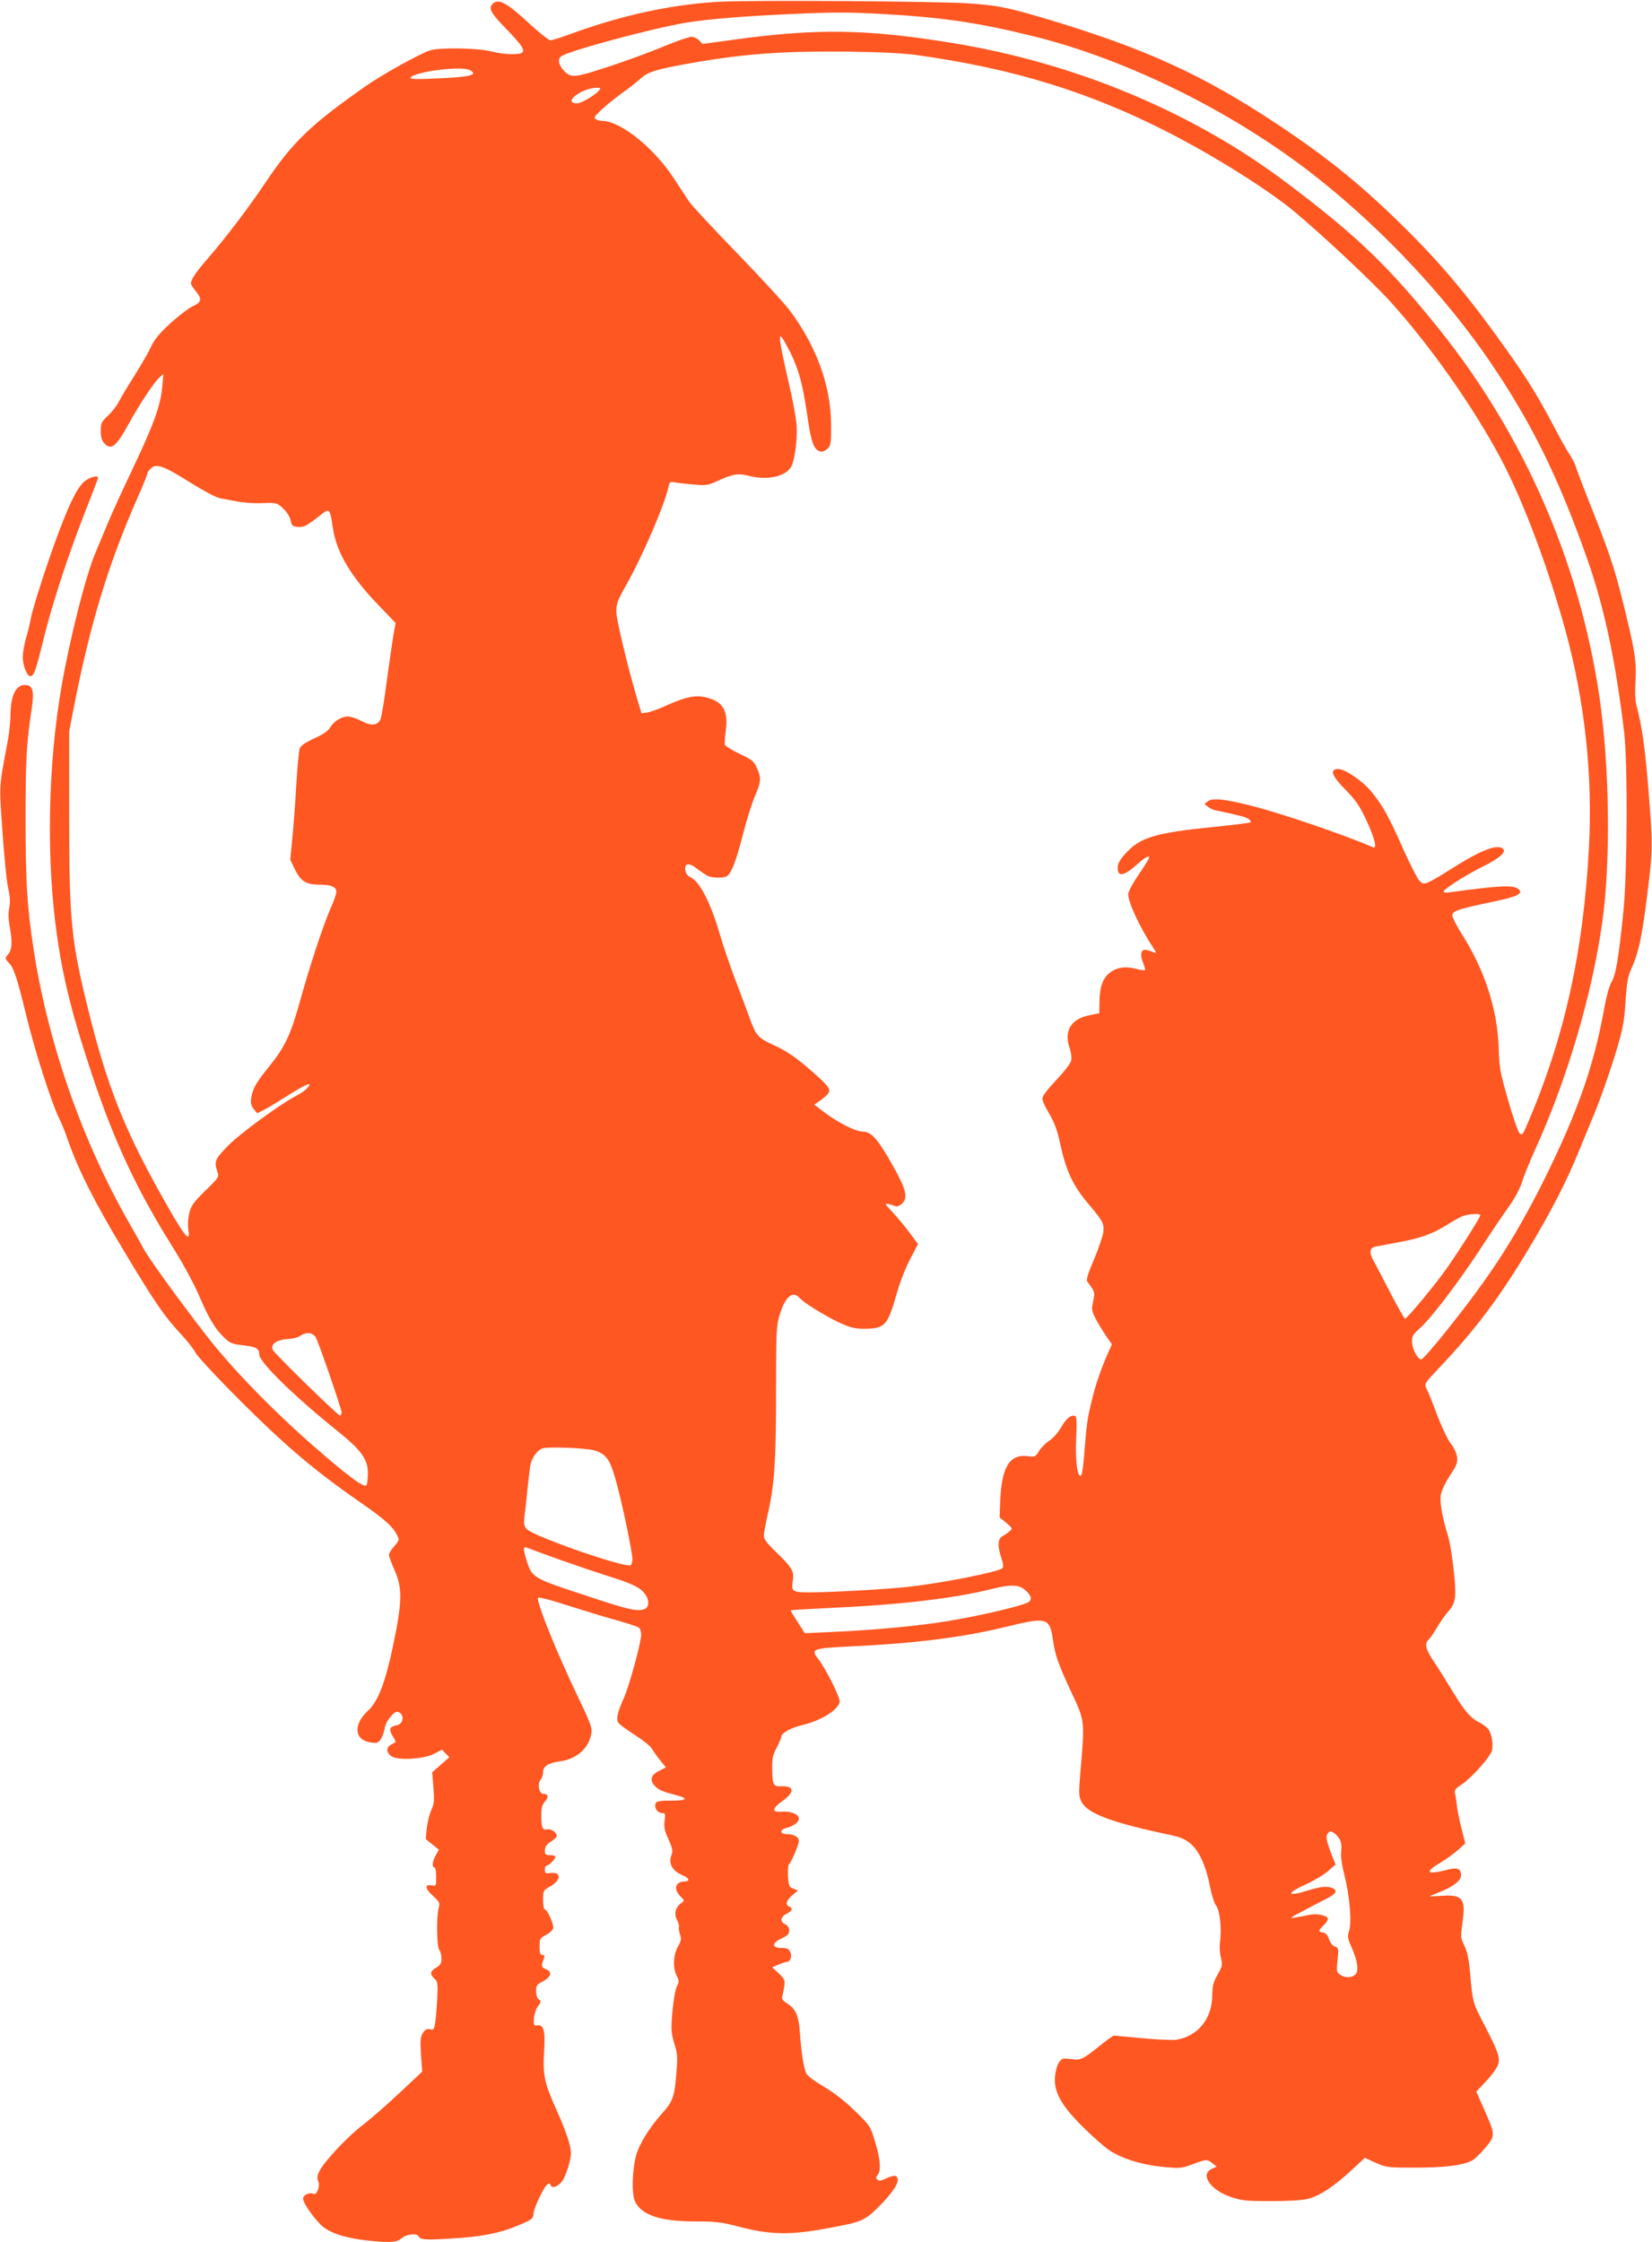 <?xml version="1.0" standalone="no"?>
<!DOCTYPE svg PUBLIC "-//W3C//DTD SVG 20010904//EN"
 "http://www.w3.org/TR/2001/REC-SVG-20010904/DTD/svg10.dtd">
<svg version="1.0" xmlns="http://www.w3.org/2000/svg"
 width="943pt" height="1280pt" viewBox="0 0 943 1280"
 preserveAspectRatio="xMidYMid meet">
<g transform="translate(0,1280) scale(0.1,-0.1)"
fill="#ff5722" stroke="none">
<path d="M4110 12790 c-271 -14 -555 -75 -853 -184 -54 -20 -106 -36 -115 -36
-10 0 -63 43 -119 94 -129 120 -178 147 -211 114 -25 -25 -10 -53 72 -137 95
-98 116 -129 95 -142 -22 -14 -106 -10 -173 7 -74 20 -293 24 -350 7 -54 -17
-272 -137 -366 -203 -319 -223 -421 -322 -580 -560 -89 -133 -224 -311 -321
-422 -72 -83 -99 -123 -99 -147 0 -5 13 -25 29 -45 36 -45 31 -62 -22 -86 -21
-10 -78 -53 -125 -96 -63 -58 -91 -92 -110 -134 -14 -30 -56 -103 -93 -162
-38 -59 -78 -127 -90 -150 -12 -24 -40 -60 -63 -81 -37 -35 -41 -43 -41 -87 0
-33 6 -54 19 -69 41 -45 68 -23 146 119 63 113 139 227 170 255 l23 20 -7 -74
c-9 -104 -48 -213 -165 -459 -56 -118 -120 -257 -142 -310 -22 -53 -56 -133
-74 -177 -56 -133 -145 -483 -194 -765 -78 -448 -88 -991 -25 -1425 36 -251
90 -463 201 -795 125 -376 256 -655 455 -973 61 -97 124 -212 155 -285 57
-132 90 -187 146 -241 31 -29 44 -34 107 -41 72 -8 90 -18 90 -52 0 -44 201
-240 449 -439 133 -107 171 -160 171 -238 0 -31 -4 -62 -8 -69 -12 -18 -103
49 -309 229 -237 208 -462 441 -604 624 -161 208 -337 451 -361 500 -12 22
-45 82 -75 134 -272 471 -470 1038 -552 1577 -37 244 -45 380 -45 744 0 339 5
427 36 632 14 95 4 128 -40 128 -52 0 -82 -62 -82 -175 -1 -33 -7 -94 -14
-135 -54 -290 -51 -246 -32 -527 10 -142 24 -288 33 -325 11 -48 12 -79 6
-110 -7 -29 -5 -67 4 -118 15 -83 11 -125 -14 -152 -15 -17 -15 -20 9 -46 27
-27 47 -91 95 -287 49 -206 146 -509 191 -600 14 -27 35 -80 47 -116 59 -171
154 -361 320 -636 185 -308 229 -371 327 -478 36 -38 73 -86 83 -105 21 -41
320 -347 491 -501 141 -128 269 -229 449 -354 139 -96 186 -138 210 -186 16
-29 15 -31 -14 -65 -17 -19 -31 -42 -31 -50 0 -9 15 -48 32 -87 46 -102 44
-182 -9 -435 -45 -211 -85 -314 -142 -367 -87 -80 -79 -169 16 -182 35 -5 43
-2 56 18 9 13 19 42 23 64 7 42 55 100 76 93 38 -13 33 -69 -8 -77 -40 -7 -46
-21 -24 -59 12 -19 20 -36 18 -37 -2 -1 -13 -8 -25 -14 -30 -15 -29 -47 2 -67
38 -25 185 -16 244 15 l44 23 21 -22 21 -21 -49 -43 -49 -43 7 -87 c6 -75 4
-93 -12 -129 -11 -23 -22 -70 -26 -104 l-6 -61 38 -31 37 -30 -17 -31 c-20
-35 -24 -70 -8 -70 6 0 10 -24 10 -54 0 -51 -1 -53 -24 -49 -43 8 -41 -17 4
-58 39 -36 42 -41 34 -71 -14 -50 -11 -225 4 -240 6 -6 12 -28 12 -47 0 -29
-6 -39 -30 -53 -35 -20 -38 -38 -10 -63 19 -17 20 -28 16 -114 -3 -53 -8 -115
-12 -138 -6 -38 -9 -42 -29 -37 -18 4 -28 -1 -41 -21 -14 -22 -16 -41 -11
-124 l7 -97 -128 -120 c-70 -66 -164 -148 -208 -182 -88 -66 -225 -212 -251
-267 -13 -26 -14 -40 -6 -58 12 -26 -10 -82 -28 -71 -20 12 -59 -6 -59 -27 0
-23 50 -97 100 -148 47 -48 144 -79 286 -93 114 -11 153 -8 176 15 21 21 85
30 95 14 14 -23 33 -25 185 -16 173 10 276 30 373 70 92 38 99 43 100 71 1 30
57 149 77 166 13 10 17 10 21 -2 8 -21 44 -8 67 24 11 16 28 57 37 92 15 60
16 69 1 129 -9 35 -41 118 -71 184 -69 152 -80 201 -71 336 7 118 -2 152 -39
147 -20 -3 -22 1 -19 42 2 24 13 55 24 69 17 23 18 27 4 37 -10 6 -16 26 -16
47 0 31 5 39 33 53 54 28 63 58 21 74 -25 10 -26 16 -7 68 3 6 -2 12 -11 12
-12 0 -16 11 -16 48 0 44 2 48 37 67 21 11 39 28 41 38 4 22 -34 107 -48 107
-6 0 -10 24 -10 54 0 53 1 55 40 77 64 36 66 84 4 77 -30 -4 -34 -1 -34 19 0
13 5 23 10 23 13 0 50 37 50 50 0 6 -13 10 -30 10 -26 0 -30 4 -30 28 1 19 10
33 32 47 17 11 33 25 35 31 6 19 -28 46 -53 41 -28 -5 -34 8 -34 81 0 43 5 61
21 78 23 25 18 44 -10 44 -24 0 -35 58 -15 81 8 8 14 27 14 42 0 34 29 53 95
62 96 13 165 73 180 157 6 34 -2 58 -80 220 -116 243 -225 512 -225 555 0 10
60 -6 219 -57 86 -27 199 -61 251 -75 52 -15 101 -31 108 -37 6 -6 12 -23 12
-39 0 -45 -67 -289 -98 -360 -39 -87 -47 -126 -30 -146 7 -9 50 -40 95 -69 45
-29 87 -63 94 -76 7 -13 27 -42 46 -65 l34 -42 -40 -21 c-47 -23 -54 -53 -21
-87 19 -21 44 -31 128 -53 64 -17 50 -29 -33 -29 -82 1 -95 -4 -95 -30 0 -22
19 -41 42 -41 15 0 17 -6 12 -44 -5 -34 -1 -56 22 -106 24 -53 26 -66 16 -92
-17 -47 6 -89 65 -113 36 -15 44 -35 14 -35 -56 0 -69 -43 -27 -85 24 -24 24
-25 6 -38 -34 -24 -44 -60 -26 -96 9 -17 14 -35 12 -40 -3 -5 -1 -23 5 -41 10
-27 8 -38 -11 -72 -27 -47 -30 -122 -7 -167 14 -28 14 -34 0 -62 -8 -16 -19
-81 -25 -144 -8 -103 -7 -120 11 -180 19 -60 20 -77 11 -180 -10 -127 -19
-151 -87 -227 -65 -73 -120 -162 -139 -222 -24 -79 -30 -223 -11 -268 34 -82
144 -119 345 -119 116 0 147 -3 250 -30 170 -45 286 -48 472 -15 231 41 243
45 333 136 76 77 110 131 100 157 -7 17 -25 16 -68 -4 -26 -13 -38 -14 -47 -5
-8 8 -8 15 2 27 21 25 15 91 -15 190 -27 89 -29 91 -115 175 -56 55 -119 104
-177 138 -54 32 -94 62 -101 77 -15 32 -29 127 -36 233 -7 96 -23 133 -72 165
-27 17 -33 27 -28 42 3 11 8 37 11 58 5 33 1 41 -32 72 l-37 35 36 15 c19 8
39 15 44 15 22 0 35 30 24 55 -10 21 -19 25 -52 25 -56 0 -55 29 3 55 33 16
42 25 42 45 0 16 -8 28 -22 35 -32 14 -29 42 7 60 33 17 38 32 15 41 -24 10
-17 36 18 65 l32 27 -27 11 c-24 9 -26 15 -30 71 -1 34 1 64 5 67 12 7 57 113
57 134 0 23 -29 39 -69 39 -39 0 -42 25 -3 35 41 10 72 33 72 54 0 25 -49 44
-100 39 -55 -5 -53 19 5 60 73 51 71 88 -5 85 -47 -2 -51 7 -52 105 -1 54 4
76 26 116 14 27 26 55 26 63 0 19 55 50 114 64 110 26 201 81 219 131 7 20
-78 192 -124 250 -42 54 -30 59 179 69 381 18 650 52 902 114 224 55 242 50
260 -72 13 -93 29 -138 106 -304 76 -160 76 -164 54 -422 -14 -163 -13 -170 5
-205 36 -66 174 -117 506 -187 94 -19 137 -53 178 -138 17 -34 38 -102 47
-152 10 -49 25 -99 34 -110 23 -26 35 -132 24 -213 -4 -23 -1 -63 5 -87 10
-42 9 -48 -19 -98 -25 -44 -30 -65 -30 -118 -1 -133 -83 -234 -206 -253 -23
-3 -111 1 -195 9 -85 8 -157 15 -161 15 -4 0 -40 -26 -81 -59 -99 -79 -108
-83 -166 -75 -46 6 -50 4 -67 -21 -10 -15 -20 -51 -22 -81 -7 -86 37 -165 160
-286 54 -54 122 -114 151 -133 69 -47 188 -84 309 -95 93 -9 102 -8 165 15 79
30 84 30 114 6 l24 -19 -28 -13 c-68 -31 -9 -120 108 -160 62 -21 87 -24 230
-24 102 0 179 5 212 13 67 18 147 70 246 162 l78 72 62 -28 c60 -27 67 -28
227 -28 166 0 269 13 322 40 15 8 50 41 77 74 58 70 58 71 -9 223 l-43 97 50
53 c28 29 58 68 68 87 23 44 13 77 -70 237 -68 130 -69 132 -83 298 -7 80 -16
123 -33 158 -22 45 -22 51 -11 131 20 136 1 161 -113 154 -42 -3 -74 -4 -73
-2 2 1 28 12 58 24 74 29 120 65 120 94 0 40 -20 48 -84 31 -112 -29 -126 -12
-35 41 30 18 74 50 99 71 l44 40 -21 84 c-12 46 -24 107 -27 134 -3 28 -8 59
-11 70 -4 16 5 27 41 50 54 36 161 156 170 191 10 38 -2 103 -23 126 -10 11
-31 27 -48 35 -51 26 -84 64 -150 173 -35 58 -84 136 -109 173 -48 71 -56 106
-31 127 8 7 29 38 47 68 18 31 47 73 65 93 25 28 35 49 39 86 7 57 -20 277
-41 348 -32 104 -47 187 -41 229 4 26 25 70 52 112 40 60 45 74 41 108 -3 22
-18 54 -36 76 -16 20 -51 93 -77 161 -25 68 -53 137 -61 152 -14 28 -13 29 78
125 199 210 335 390 499 663 134 222 222 393 294 571 30 73 64 155 75 182 39
89 112 297 147 420 28 95 37 149 43 251 7 102 13 141 31 180 44 96 64 188 95
445 30 238 30 270 4 590 -18 230 -37 359 -68 475 -7 24 -9 80 -5 140 7 114 -5
183 -85 500 -37 145 -72 248 -146 435 -54 135 -102 261 -108 280 -5 19 -22 53
-37 75 -15 22 -58 99 -95 170 -88 166 -144 257 -263 425 -206 291 -368 486
-572 688 -246 245 -441 404 -730 597 -436 290 -765 440 -1350 614 -204 60
-262 71 -425 82 -202 12 -1221 19 -1415 9z m930 -70 c337 -19 544 -49 855
-126 550 -135 1175 -448 1641 -822 368 -294 717 -668 966 -1032 238 -349 393
-662 558 -1130 98 -278 162 -581 211 -990 21 -169 18 -805 -4 -1020 -27 -267
-44 -368 -68 -406 -12 -19 -29 -80 -40 -141 -59 -331 -150 -593 -342 -982
-110 -221 -212 -396 -339 -576 -120 -171 -348 -455 -365 -455 -21 0 -53 61
-53 102 0 30 7 42 39 70 63 54 213 250 339 440 64 99 143 216 175 260 34 48
64 105 74 137 8 30 47 125 86 211 175 390 311 852 371 1260 51 348 45 897 -14
1302 -113 766 -429 1491 -912 2095 -290 362 -472 537 -873 839 -534 403 -1200
682 -1905 798 -488 80 -775 85 -1247 20 l-182 -25 -21 21 c-11 11 -30 20 -43
20 -13 0 -78 -22 -146 -50 -139 -57 -306 -116 -433 -154 -97 -29 -121 -26
-157 20 -24 30 -27 57 -8 72 37 30 507 157 710 192 119 20 319 37 587 49 243
12 346 12 540 1z m190 -234 c554 -77 990 -211 1445 -445 261 -134 561 -323
710 -446 159 -132 442 -397 549 -514 230 -254 475 -602 634 -901 129 -244 270
-621 371 -990 108 -401 153 -817 131 -1228 -32 -607 -144 -1102 -359 -1596
-20 -45 -23 -48 -38 -34 -8 9 -38 94 -65 190 -45 156 -50 185 -53 294 -7 221
-79 444 -209 649 -31 49 -56 99 -56 110 0 25 34 36 244 80 130 27 165 46 132
71 -32 23 -106 19 -393 -20 -18 -3 -33 0 -33 5 0 13 130 96 224 142 90 44 135
82 117 100 -32 32 -125 -4 -300 -115 -51 -33 -108 -66 -126 -74 -30 -12 -34
-11 -54 10 -12 13 -56 100 -97 192 -79 178 -113 239 -177 316 -48 59 -149 128
-188 128 -51 0 -38 -38 42 -119 56 -57 80 -91 115 -166 49 -103 67 -173 43
-162 -168 72 -521 193 -691 236 -156 40 -227 47 -253 27 l-20 -16 20 -15 c11
-9 29 -18 40 -20 140 -29 176 -39 192 -50 10 -7 15 -16 12 -19 -3 -3 -95 -15
-205 -26 -341 -34 -426 -60 -509 -152 -35 -39 -45 -58 -45 -84 0 -53 39 -44
117 27 43 39 70 51 60 26 -3 -7 -30 -50 -61 -95 -31 -46 -56 -93 -56 -106 0
-47 65 -188 142 -305 21 -33 21 -34 3 -27 -11 5 -30 11 -42 13 -29 7 -38 -26
-18 -73 8 -20 13 -39 11 -42 -3 -2 -27 1 -54 8 -60 16 -112 7 -151 -26 -37
-31 -54 -80 -55 -163 l-1 -65 -58 -12 c-102 -20 -144 -88 -113 -182 11 -31 14
-60 10 -78 -4 -16 -43 -66 -86 -111 -50 -53 -78 -90 -78 -104 0 -13 18 -52 40
-88 28 -48 45 -92 60 -162 35 -164 73 -245 165 -354 80 -94 88 -110 83 -158
-3 -23 -27 -94 -53 -156 -33 -76 -46 -117 -39 -126 45 -61 45 -60 34 -113 -10
-46 -9 -54 14 -99 13 -26 40 -70 59 -98 l34 -49 -25 -56 c-37 -84 -69 -177
-90 -265 -24 -98 -30 -136 -42 -294 -5 -68 -13 -128 -18 -133 -21 -21 -35 82
-29 207 4 78 3 126 -3 130 -22 13 -52 -9 -81 -60 -17 -30 -46 -64 -68 -78 -21
-14 -48 -41 -60 -60 -20 -33 -24 -35 -61 -30 -108 15 -154 -61 -161 -265 l-3
-84 38 -31 c36 -31 37 -33 19 -48 -10 -9 -28 -22 -40 -28 -28 -14 -30 -56 -7
-125 11 -33 13 -51 6 -58 -21 -21 -342 -85 -542 -107 -118 -13 -435 -31 -556
-31 -103 0 -108 4 -98 71 8 49 -6 72 -97 160 -49 47 -69 74 -69 91 0 14 11 75
25 135 36 161 45 296 45 699 0 333 2 367 20 427 33 107 75 142 116 96 25 -28
144 -101 229 -141 56 -26 83 -33 135 -33 122 0 136 15 190 205 16 58 50 144
75 192 l45 86 -47 64 c-26 35 -69 87 -97 117 -46 49 -48 53 -24 48 14 -4 33
-10 41 -13 9 -3 25 4 37 16 34 34 22 83 -57 222 -82 146 -120 188 -168 188
-40 0 -139 50 -219 110 l-58 44 23 16 c13 8 34 25 47 37 30 30 22 44 -76 131
-98 86 -150 122 -232 159 -82 38 -95 52 -130 149 -16 44 -53 144 -84 224 -30
80 -69 194 -86 253 -52 180 -115 304 -168 329 -18 9 -28 22 -30 41 -5 40 21
44 65 9 21 -16 48 -34 60 -41 24 -12 82 -15 108 -5 27 11 54 78 95 237 21 84
53 184 69 222 36 82 37 105 11 162 -16 37 -28 47 -99 80 -44 21 -82 45 -84 53
-1 8 1 44 6 80 15 115 -17 167 -117 190 -58 13 -114 1 -219 -46 -42 -20 -93
-38 -111 -41 l-34 -5 -22 72 c-58 196 -121 460 -122 508 0 46 8 66 55 150 93
163 221 460 242 560 7 32 9 34 39 28 17 -3 65 -9 107 -12 65 -6 82 -4 125 16
98 45 127 50 186 34 103 -27 206 -7 242 48 22 33 39 161 33 243 -3 39 -23 149
-46 245 -67 294 -66 319 10 168 49 -97 72 -185 99 -372 21 -146 37 -188 77
-194 10 -2 28 7 39 19 17 19 19 36 18 138 -2 221 -84 446 -237 650 -28 38
-162 183 -297 323 -135 139 -260 273 -277 298 -16 25 -55 84 -86 131 -114 175
-305 328 -410 329 -12 0 -29 5 -37 10 -12 7 -5 18 35 55 28 26 79 67 115 93
36 25 83 62 105 82 47 42 92 55 315 94 291 50 511 65 870 61 178 -2 316 -9
390 -19z m-2549 -86 c52 -28 6 -40 -194 -48 -96 -5 -146 -4 -144 3 11 34 289
71 338 45z m738 -117 c-23 -27 -101 -73 -125 -73 -85 0 21 86 110 89 25 1 27
-1 15 -16z m-2340 -2233 c86 -54 158 -92 180 -95 20 -3 63 -11 96 -18 33 -6
97 -11 142 -9 81 3 83 2 119 -30 21 -20 38 -47 43 -68 6 -31 11 -35 41 -38 35
-3 50 5 135 72 45 36 49 32 65 -77 20 -139 102 -277 261 -442 l97 -101 -14
-80 c-7 -43 -24 -163 -38 -265 -13 -103 -29 -196 -35 -208 -18 -33 -53 -36
-107 -7 -27 14 -62 26 -77 26 -38 0 -80 -26 -102 -62 -11 -20 -40 -40 -91 -63
-50 -23 -77 -41 -83 -57 -5 -13 -14 -109 -20 -213 -6 -105 -16 -242 -23 -306
l-11 -117 27 -56 c33 -67 63 -86 141 -86 66 0 95 -13 95 -41 0 -11 -14 -53
-32 -92 -44 -101 -120 -332 -174 -527 -54 -195 -86 -264 -175 -375 -77 -94
-96 -128 -105 -182 -4 -30 -1 -44 14 -63 l20 -25 44 22 c23 12 85 50 137 83
98 62 141 79 105 39 -10 -12 -37 -30 -59 -42 -89 -45 -323 -216 -392 -286 -76
-77 -82 -92 -62 -149 10 -31 9 -33 -69 -109 -69 -68 -81 -85 -92 -130 -7 -30
-9 -70 -5 -93 15 -89 -28 -31 -178 240 -191 346 -287 592 -386 987 -105 420
-116 527 -116 1133 l0 485 28 145 c91 464 193 803 358 1179 33 74 59 139 59
144 0 6 7 19 17 29 32 35 70 23 222 -72z m7371 -4187 c0 -12 -119 -200 -193
-305 -59 -85 -220 -279 -236 -286 -4 -1 -41 64 -83 145 -42 82 -87 166 -99
189 -25 45 -21 71 13 78 13 2 73 13 133 25 123 22 193 48 275 99 30 19 69 41
85 48 32 14 105 19 105 7z m-6646 -700 c20 -41 146 -406 146 -426 0 -9 -4 -17
-10 -17 -12 0 -368 348 -382 373 -17 32 20 59 82 63 28 1 61 9 73 18 36 25 74
20 91 -11z m1590 -643 c67 -20 89 -52 124 -180 35 -128 92 -400 92 -442 0 -15
-5 -30 -10 -33 -30 -18 -561 167 -594 207 -15 19 -17 32 -12 73 4 27 11 93 16
145 5 52 13 114 16 138 7 46 35 88 68 103 27 12 249 4 300 -11z m-209 -620
c88 -31 214 -74 280 -95 141 -44 186 -65 214 -101 29 -36 28 -80 -1 -90 -45
-14 -88 -4 -347 82 -291 96 -295 98 -326 200 -20 65 -19 78 3 69 9 -4 89 -33
177 -65z m2659 -171 c39 -30 49 -54 31 -72 -19 -19 -265 -78 -465 -111 -169
-28 -417 -51 -660 -62 l-156 -7 -41 64 c-23 35 -41 65 -39 67 2 1 102 7 222
13 389 17 709 54 924 108 103 26 151 26 184 0z m1804 -1430 c8 -15 11 -41 8
-67 -4 -28 3 -75 18 -136 30 -115 43 -269 27 -318 -10 -31 -9 -43 13 -92 30
-67 40 -116 31 -144 -9 -29 -59 -38 -91 -17 -25 16 -26 19 -19 86 7 65 6 69
-15 77 -14 5 -27 23 -34 43 -8 23 -18 35 -33 37 -29 4 -29 11 2 41 14 13 25
29 25 37 0 18 -57 32 -100 24 -137 -27 -136 -28 -35 25 39 21 90 48 115 60 63
31 78 50 51 64 -29 16 -68 13 -139 -9 -128 -40 -137 -21 -16 34 46 21 104 56
126 76 l42 37 -22 54 c-31 79 -36 107 -22 124 11 13 16 14 34 2 12 -8 27 -25
34 -38z"/>
<path d="M495 10061 c-43 -26 -86 -105 -153 -281 -66 -173 -157 -454 -167
-515 -4 -22 -15 -70 -26 -106 -10 -36 -19 -85 -19 -108 0 -50 24 -111 43 -111
21 0 32 33 77 217 49 199 141 480 239 729 39 99 71 183 71 187 0 13 -35 7 -65
-12z"/>
</g>
</svg>
